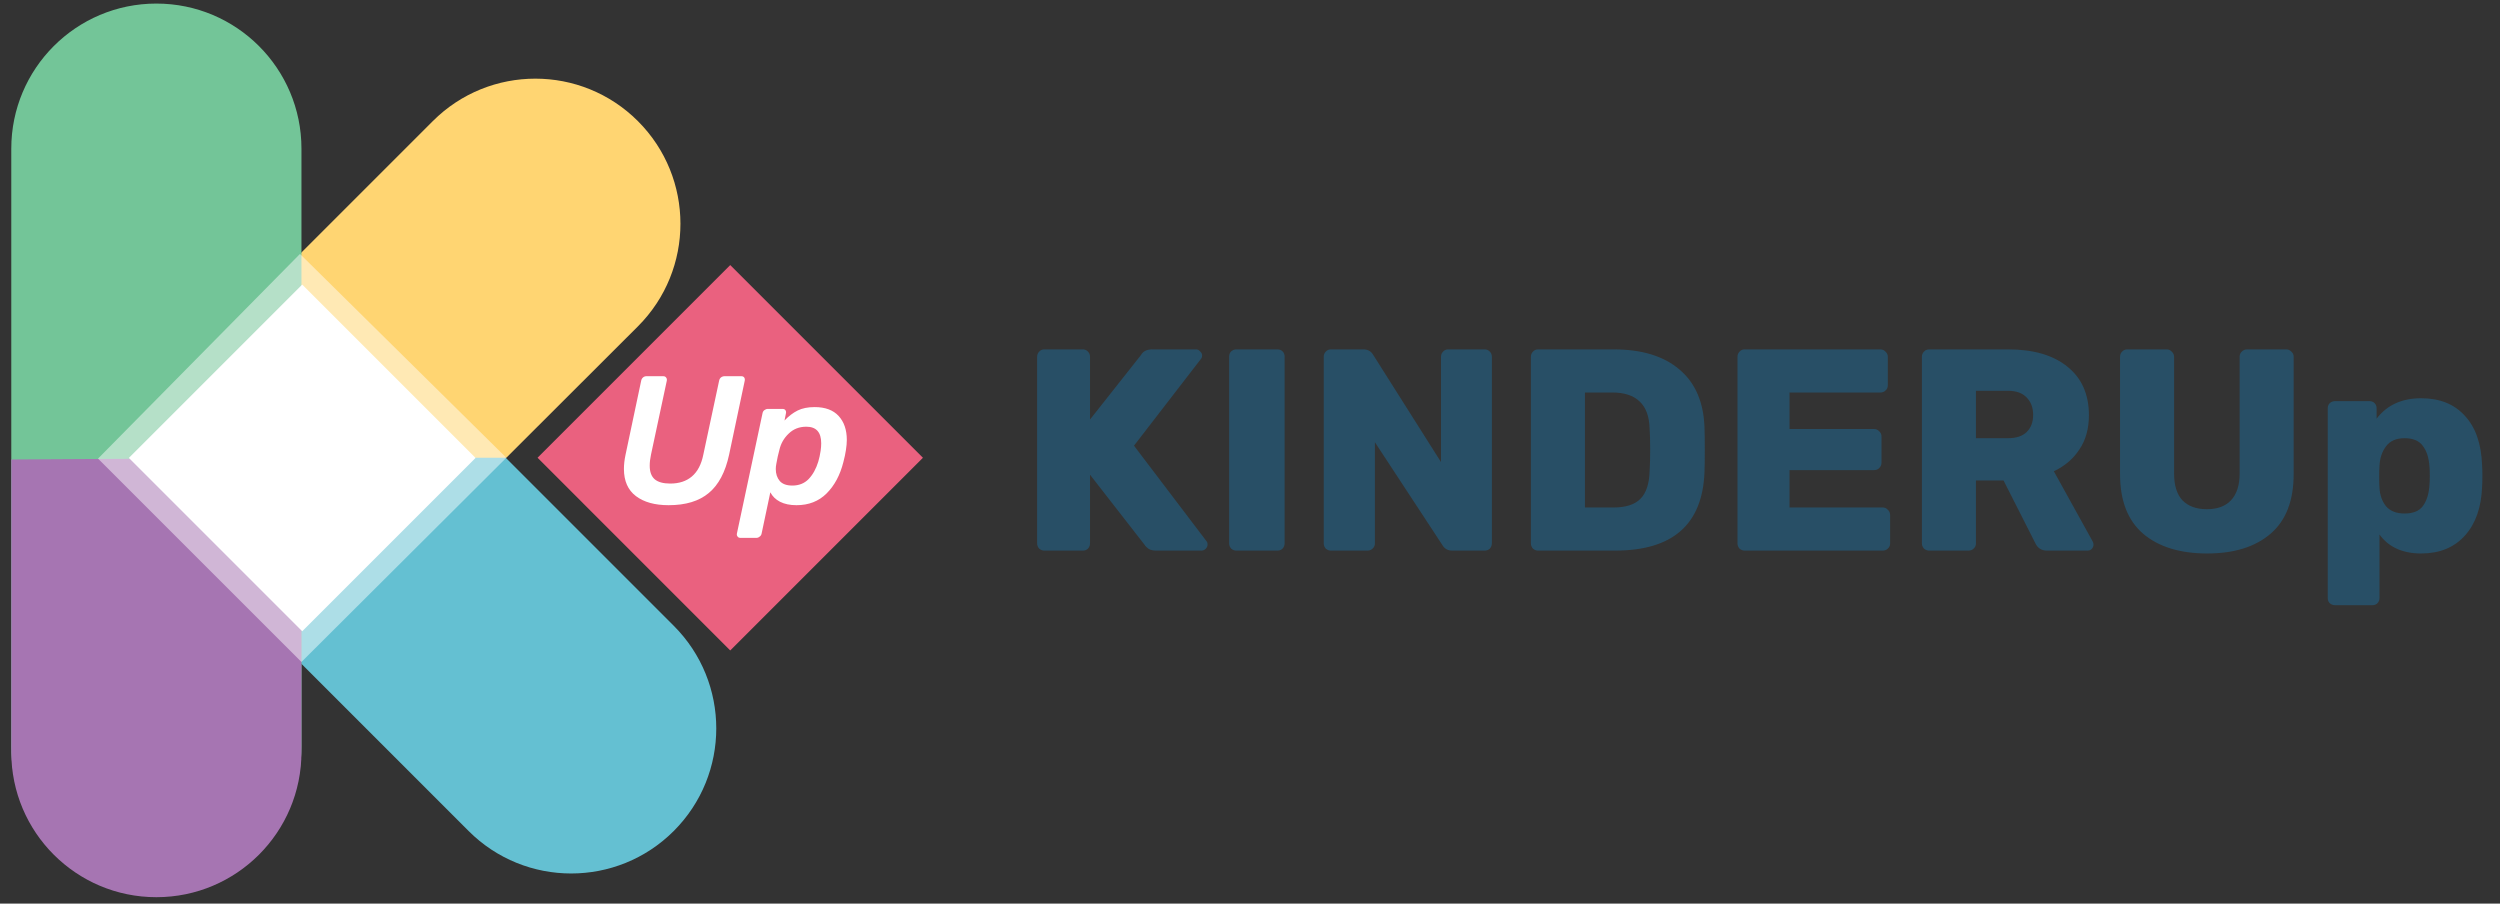 <svg width="249" height="90" viewBox="0 0 249 90" fill="none" xmlns="http://www.w3.org/2000/svg">
<rect x="0" y="0" width="249" height="90" fill="#333333" stroke="none"/>
<g clip-path="url(#clip0_2_1041)">
<path d="M72.731 26.4L53.54 45.592L72.731 64.784L91.923 45.592L72.731 26.4Z" fill="#EA617F"/>
<path d="M66.594 50.317C65.219 50.317 64.133 50.015 63.337 49.412C62.541 48.809 62.143 47.904 62.143 46.698C62.143 46.264 62.197 45.793 62.305 45.286L63.861 37.922C63.886 37.789 63.946 37.681 64.043 37.596C64.139 37.512 64.254 37.47 64.386 37.47H66.051C66.184 37.47 66.28 37.512 66.34 37.596C66.413 37.681 66.437 37.789 66.413 37.922L64.839 45.286C64.754 45.672 64.712 46.04 64.712 46.39C64.712 46.993 64.875 47.44 65.201 47.729C65.538 48.019 66.057 48.163 66.757 48.163C67.637 48.163 68.355 47.928 68.91 47.458C69.477 46.975 69.857 46.252 70.05 45.286L71.624 37.922C71.648 37.789 71.708 37.681 71.805 37.596C71.913 37.512 72.034 37.47 72.167 37.47H73.832C73.964 37.47 74.061 37.512 74.121 37.596C74.181 37.681 74.199 37.789 74.175 37.922L72.619 45.286C72.245 47.023 71.57 48.296 70.593 49.104C69.628 49.913 68.295 50.317 66.594 50.317Z" fill="white"/>
<path d="M73.758 53.574C73.625 53.574 73.529 53.531 73.469 53.447C73.396 53.362 73.372 53.26 73.396 53.139L75.947 41.161C75.972 41.028 76.032 40.926 76.128 40.853C76.237 40.769 76.352 40.727 76.472 40.727H77.938C78.07 40.727 78.167 40.769 78.227 40.853C78.288 40.938 78.306 41.04 78.281 41.161L78.137 41.885C78.547 41.45 78.981 41.119 79.44 40.889C79.898 40.66 80.465 40.546 81.14 40.546C82.19 40.546 82.986 40.841 83.529 41.432C84.072 42.023 84.343 42.82 84.343 43.821C84.343 44.11 84.313 44.448 84.253 44.834C84.204 45.172 84.12 45.57 83.999 46.028C83.674 47.319 83.119 48.356 82.335 49.141C81.551 49.925 80.549 50.317 79.331 50.317C78.68 50.317 78.131 50.202 77.684 49.973C77.25 49.744 76.93 49.43 76.725 49.032L75.857 53.139C75.833 53.272 75.766 53.375 75.658 53.447C75.561 53.531 75.453 53.574 75.332 53.574H73.758ZM78.915 48.362C79.578 48.362 80.121 48.145 80.543 47.711C80.966 47.265 81.285 46.686 81.502 45.974C81.599 45.648 81.677 45.286 81.737 44.888C81.774 44.635 81.792 44.388 81.792 44.147C81.792 43.049 81.297 42.5 80.308 42.5C79.609 42.5 79.023 42.729 78.553 43.188C78.082 43.634 77.775 44.171 77.63 44.798C77.51 45.232 77.407 45.697 77.323 46.191C77.286 46.372 77.268 46.547 77.268 46.716C77.268 47.198 77.401 47.596 77.666 47.91C77.932 48.212 78.348 48.362 78.915 48.362Z" fill="white"/>
<path d="M30.069 25.291L67.107 62.329C72.752 67.974 72.752 77.121 67.107 82.766C61.463 88.41 52.315 88.41 46.671 82.766L9.372 45.461" fill="#64C0D2"/>
<path d="M12.94 42.23L43.103 12.067C48.747 6.423 57.895 6.423 63.539 12.067C69.183 17.712 69.183 26.859 63.539 32.504L50.431 45.592H30.024" fill="#FFD572"/>
<path d="M30.025 74.367C30.025 82.349 23.556 88.817 15.574 88.817C7.593 88.817 1.124 82.349 1.124 74.367V14.807C1.124 6.825 7.593 0.356 15.574 0.356C23.556 0.356 30.025 6.825 30.025 14.807V74.367Z" fill="#73C598"/>
<path d="M30.025 45.592V74.91C30.025 82.891 23.556 89.36 15.574 89.36C7.593 89.36 1.124 82.891 1.124 74.91V45.763" fill="#A675B2"/>
<g style="mix-blend-mode:overlay" opacity="0.47">
<path d="M30.024 65.933L9.764 45.678L29.878 25.291L50.431 45.592L30.024 65.933Z" fill="white"/>
</g>
<path d="M30.1 28.344L12.835 45.61L30.1 62.875L47.366 45.61L30.1 28.344Z" fill="white"/>
</g>
<g clip-path="url(#clip1_2_1041)">
<path d="M104.014 54.84C103.823 54.84 103.651 54.773 103.499 54.639C103.365 54.486 103.298 54.315 103.298 54.124V35.544C103.298 35.334 103.365 35.162 103.499 35.028C103.632 34.876 103.804 34.799 104.014 34.799H107.85C108.06 34.799 108.232 34.876 108.366 35.028C108.499 35.162 108.566 35.334 108.566 35.544V41.785L113.633 35.372C113.843 34.99 114.216 34.799 114.75 34.799H119.13C119.283 34.799 119.417 34.866 119.531 34.999C119.665 35.114 119.731 35.248 119.731 35.4C119.731 35.553 119.693 35.667 119.617 35.744L112.946 44.39L120.161 53.895C120.237 53.971 120.275 54.086 120.275 54.238C120.275 54.391 120.209 54.534 120.075 54.668C119.961 54.782 119.817 54.84 119.646 54.84H115.151C114.845 54.84 114.597 54.782 114.406 54.668C114.216 54.534 114.082 54.401 114.006 54.267L108.566 47.281V54.124C108.566 54.315 108.499 54.486 108.366 54.639C108.232 54.773 108.06 54.84 107.85 54.84H104.014ZM123.137 54.84C122.947 54.84 122.775 54.773 122.622 54.639C122.489 54.486 122.422 54.315 122.422 54.124V35.515C122.422 35.305 122.489 35.133 122.622 34.999C122.775 34.866 122.947 34.799 123.137 34.799H127.231C127.441 34.799 127.613 34.866 127.747 34.999C127.88 35.133 127.947 35.305 127.947 35.515V54.124C127.947 54.315 127.88 54.486 127.747 54.639C127.613 54.773 127.441 54.84 127.231 54.84H123.137ZM132.559 54.84C132.369 54.84 132.197 54.773 132.044 54.639C131.91 54.486 131.844 54.315 131.844 54.124V35.544C131.844 35.334 131.91 35.162 132.044 35.028C132.178 34.876 132.349 34.799 132.559 34.799H135.794C136.233 34.799 136.558 34.98 136.768 35.343L143.524 46.022V35.544C143.524 35.334 143.591 35.162 143.725 35.028C143.858 34.876 144.03 34.799 144.24 34.799H147.876C148.086 34.799 148.258 34.876 148.391 35.028C148.525 35.162 148.592 35.334 148.592 35.544V54.095C148.592 54.305 148.525 54.486 148.391 54.639C148.258 54.773 148.086 54.84 147.876 54.84H144.641C144.202 54.84 143.877 54.658 143.667 54.296L136.94 44.046V54.124C136.94 54.334 136.863 54.505 136.711 54.639C136.577 54.773 136.405 54.84 136.195 54.84H132.559ZM153.192 54.84C153.002 54.84 152.83 54.773 152.677 54.639C152.544 54.486 152.477 54.315 152.477 54.124V35.544C152.477 35.334 152.544 35.162 152.677 35.028C152.811 34.876 152.983 34.799 153.192 34.799H160.722C163.547 34.799 165.742 35.477 167.307 36.832C168.872 38.168 169.692 40.096 169.769 42.615C169.788 43.168 169.797 43.903 169.797 44.819C169.797 45.736 169.788 46.461 169.769 46.995C169.578 52.225 166.61 54.84 160.865 54.84H153.192ZM160.722 50.545C161.924 50.545 162.812 50.259 163.384 49.686C163.957 49.114 164.262 48.198 164.301 46.938C164.339 46.384 164.358 45.669 164.358 44.791C164.358 43.913 164.339 43.207 164.301 42.672C164.262 41.451 163.928 40.554 163.299 39.981C162.688 39.389 161.781 39.093 160.579 39.093H157.859V50.545H160.722ZM173.77 54.84C173.579 54.84 173.407 54.773 173.254 54.639C173.121 54.486 173.054 54.315 173.054 54.124V35.544C173.054 35.334 173.121 35.162 173.254 35.028C173.388 34.876 173.56 34.799 173.77 34.799H187.283C187.493 34.799 187.664 34.876 187.798 35.028C187.951 35.162 188.027 35.334 188.027 35.544V38.378C188.027 38.588 187.951 38.76 187.798 38.893C187.664 39.027 187.493 39.093 187.283 39.093H178.236V42.729H186.653C186.863 42.729 187.035 42.806 187.168 42.958C187.321 43.092 187.397 43.264 187.397 43.474V46.079C187.397 46.289 187.321 46.47 187.168 46.623C187.035 46.757 186.863 46.823 186.653 46.823H178.236V50.545H187.512C187.722 50.545 187.893 50.621 188.027 50.774C188.18 50.908 188.256 51.08 188.256 51.289V54.124C188.256 54.334 188.18 54.505 188.027 54.639C187.893 54.773 187.722 54.84 187.512 54.84H173.77ZM192.138 54.84C191.947 54.84 191.776 54.773 191.623 54.639C191.489 54.486 191.422 54.315 191.422 54.124V35.544C191.422 35.334 191.489 35.162 191.623 35.028C191.756 34.876 191.928 34.799 192.138 34.799H200.011C202.531 34.799 204.496 35.372 205.909 36.517C207.34 37.662 208.056 39.275 208.056 41.355C208.056 42.691 207.741 43.827 207.111 44.762C206.501 45.697 205.651 46.423 204.563 46.938L208.428 53.923C208.485 54.038 208.514 54.143 208.514 54.238C208.514 54.391 208.457 54.534 208.342 54.668C208.228 54.782 208.085 54.84 207.913 54.84H203.876C203.323 54.84 202.931 54.582 202.702 54.067L199.553 47.854H196.805V54.124C196.805 54.334 196.728 54.505 196.576 54.639C196.442 54.773 196.27 54.84 196.06 54.84H192.138ZM199.983 43.645C200.803 43.645 201.424 43.445 201.843 43.044C202.282 42.624 202.502 42.052 202.502 41.327C202.502 40.601 202.282 40.019 201.843 39.58C201.424 39.141 200.803 38.922 199.983 38.922H196.805V43.645H199.983ZM219.832 55.126C217.121 55.126 214.993 54.467 213.447 53.15C211.92 51.834 211.157 49.858 211.157 47.224V35.544C211.157 35.334 211.224 35.162 211.357 35.028C211.491 34.876 211.663 34.799 211.873 34.799H215.795C216.005 34.799 216.177 34.876 216.31 35.028C216.463 35.162 216.539 35.334 216.539 35.544V47.167C216.539 48.35 216.816 49.238 217.369 49.829C217.942 50.421 218.753 50.717 219.803 50.717C220.853 50.717 221.654 50.421 222.208 49.829C222.78 49.219 223.067 48.331 223.067 47.167V35.544C223.067 35.334 223.133 35.162 223.267 35.028C223.42 34.876 223.601 34.799 223.811 34.799H227.705C227.915 34.799 228.086 34.876 228.22 35.028C228.373 35.162 228.449 35.334 228.449 35.544V47.224C228.449 49.858 227.685 51.834 226.159 53.15C224.632 54.467 222.523 55.126 219.832 55.126ZM232.587 60.279C232.377 60.279 232.196 60.212 232.043 60.079C231.909 59.945 231.843 59.773 231.843 59.563V40.668C231.843 40.458 231.909 40.286 232.043 40.153C232.196 40.019 232.377 39.952 232.587 39.952H235.994C236.204 39.952 236.376 40.019 236.509 40.153C236.643 40.286 236.71 40.458 236.71 40.668V41.699C237.74 40.344 239.219 39.666 241.147 39.666C242.998 39.666 244.449 40.248 245.499 41.413C246.568 42.558 247.14 44.199 247.216 46.337C247.236 46.585 247.245 46.938 247.245 47.396C247.245 47.854 247.236 48.217 247.216 48.484C247.14 50.545 246.568 52.167 245.499 53.351C244.43 54.534 242.979 55.126 241.147 55.126C239.296 55.126 237.912 54.496 236.996 53.236V59.563C236.996 59.773 236.929 59.945 236.795 60.079C236.662 60.212 236.49 60.279 236.28 60.279H232.587ZM239.487 51.146C240.345 51.146 240.956 50.898 241.319 50.402C241.701 49.887 241.92 49.181 241.977 48.283C241.996 48.093 242.006 47.797 242.006 47.396C242.006 46.995 241.996 46.699 241.977 46.508C241.92 45.611 241.701 44.915 241.319 44.419C240.956 43.903 240.345 43.645 239.487 43.645C238.666 43.645 238.055 43.913 237.654 44.447C237.254 44.962 237.034 45.621 236.996 46.423C236.977 46.671 236.967 47.033 236.967 47.511C236.967 47.968 236.977 48.322 236.996 48.57C237.034 49.314 237.254 49.934 237.654 50.431C238.074 50.908 238.685 51.146 239.487 51.146Z" fill="#284F66"/>
</g>
<defs>
<clipPath id="clip0_2_1041">
<rect width="91.477" height="89.466" fill="white" transform="translate(0.929 0.105)"/>
</clipPath>
<clipPath id="clip1_2_1041">
<rect width="147.321" height="33.997" fill="white" transform="translate(101.352 27.84)"/>
</clipPath>
</defs>
</svg>
